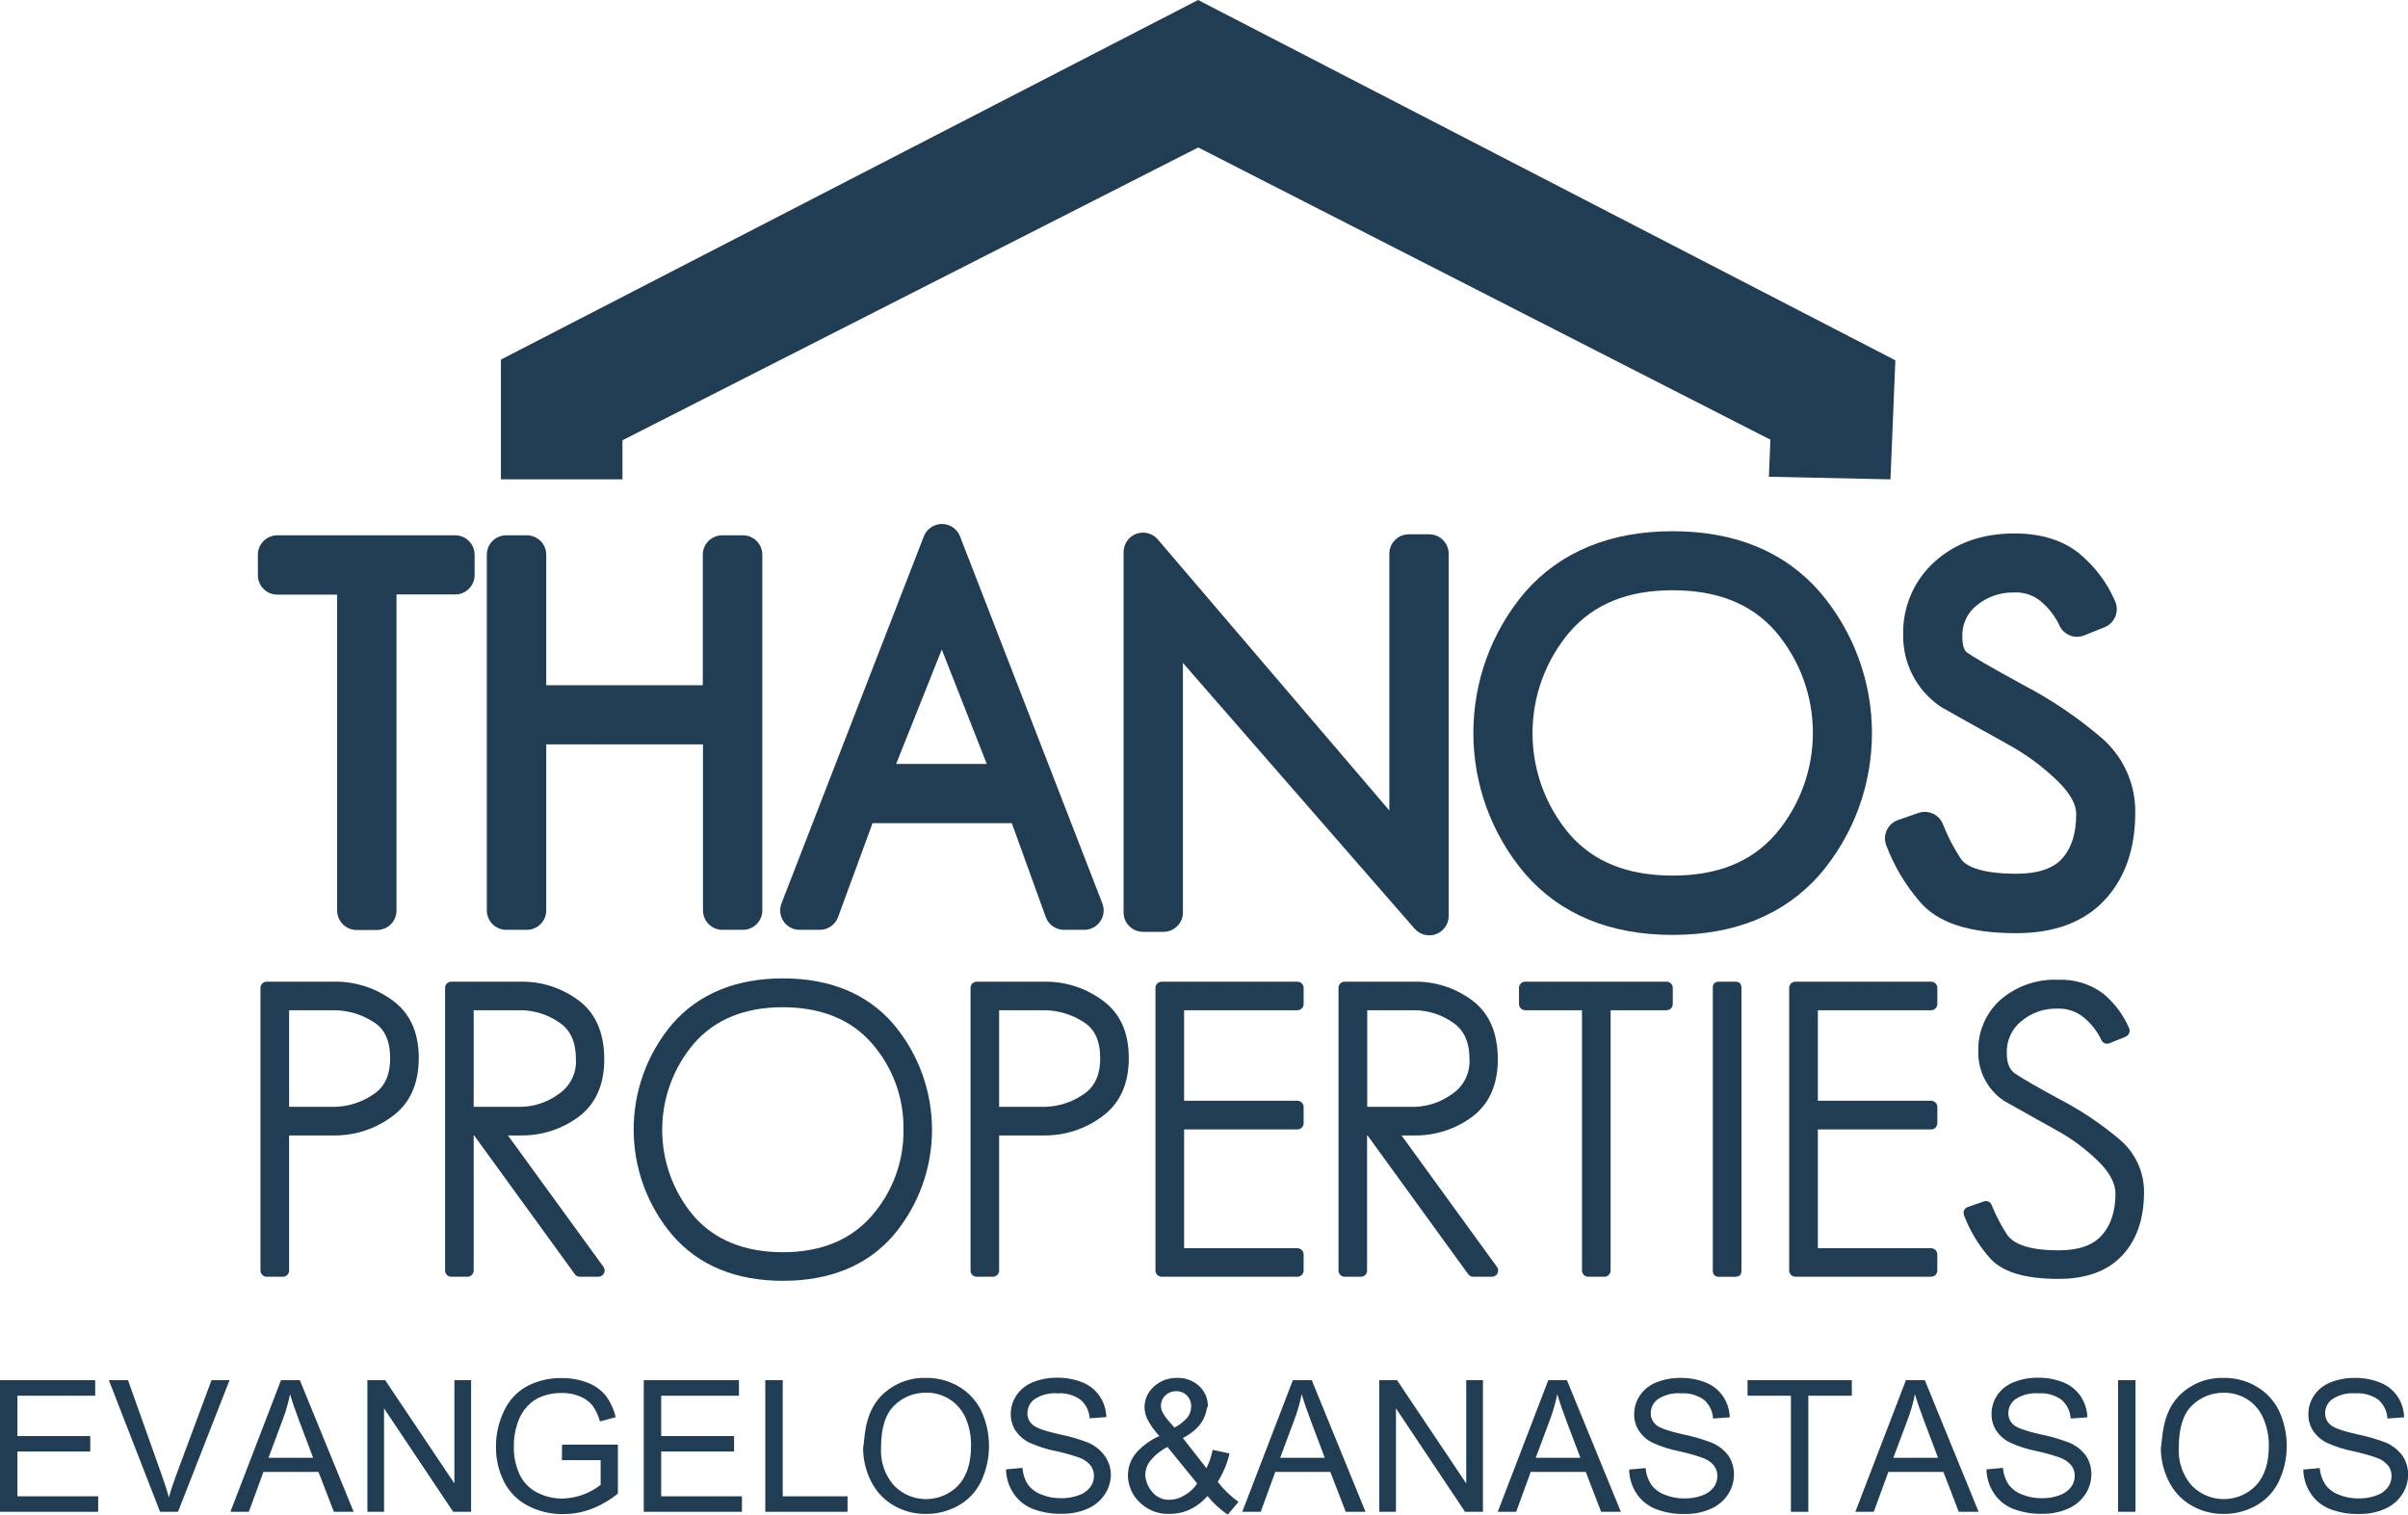 <?xml version="1.0" encoding="UTF-8" standalone="no"?>
<!DOCTYPE svg PUBLIC "-//W3C//DTD SVG 1.1//EN" "http://www.w3.org/Graphics/SVG/1.1/DTD/svg11.dtd">
<svg version="1.1" xmlns="http://www.w3.org/2000/svg" xmlns:xlink="http://www.w3.org/1999/xlink" preserveAspectRatio="xMidYMid meet" viewBox="0 0 640 402.59" width="640" height="402.59"><defs><path d="M133.13 95.58L133.13 127.41L165.44 127.41L165.44 117.02L318.47 39.2L470.54 116.87L470.14 126.72L502.45 127.41L503.29 106.99L503.75 95.77L318.43 0L318.43 0L133.13 95.58Z" id="erIRsCAmc"></path><path d="M23.99 385.81L23.99 381.71L4.63 381.71L4.63 370.98L25.3 370.98L25.3 366.85L0 366.85L0 401.84L26.09 401.84L26.09 397.72L4.63 397.72L4.63 385.81L4.63 385.81L23.99 385.81Z" id="c1jxWubfn1"></path><path d="M46.76 392.27C46.06 394.19 45.4 396.1 44.89 398C44.41 396.24 43.8 394.32 43.06 392.27C42.46 390.58 39.45 382.11 34.02 366.85L28.93 366.85L42.54 401.84L47.31 401.84L61.01 366.85L56.22 366.85C51.18 380.41 48.02 388.89 46.76 392.27Z" id="d5fjrw5nW"></path><path d="M74.69 366.85L61.24 401.84L66.14 401.84L70.01 391.24L84.65 391.24L88.74 401.84L94 401.84L79.69 366.85L74.69 366.85ZM71.36 387.48C73.66 381.32 74.94 377.89 75.19 377.21C76.01 375.05 76.64 372.82 77.09 370.55C77.62 372.43 78.45 374.84 79.56 377.78L83.22 387.48L71.36 387.48Z" id="f2gNQ49L6E"></path><path d="M102.37 366.85L97.65 366.85L97.65 401.84L102.07 401.84L102.07 374.35L120.45 401.84L125.21 401.84L125.21 366.85L120.77 366.85L120.77 394.3L120.77 394.3L102.37 366.85Z" id="c2umEGcNN6"></path><path d="M149.34 388.11L159.64 388.11C159.64 392.05 159.64 394.25 159.64 394.68C156.71 396.97 153.12 398.25 149.41 398.32C147.14 398.32 144.91 397.79 142.89 396.78C140.85 395.78 139.2 394.13 138.19 392.1C137.03 389.66 136.48 386.98 136.57 384.29C136.56 381.87 137.03 379.47 137.94 377.22C138.47 375.96 139.22 374.79 140.15 373.78C141.19 372.65 142.46 371.78 143.88 371.22C145.62 370.55 147.47 370.22 149.33 370.25C150.98 370.23 152.63 370.54 154.16 371.17C155.46 371.68 156.61 372.53 157.49 373.62C158.39 374.89 159.05 376.32 159.47 377.82C159.88 377.71 163.21 376.8 163.63 376.69C163.16 374.61 162.25 372.66 160.98 370.95C159.7 369.41 158.04 368.22 156.16 367.52C153.99 366.68 151.68 366.27 149.35 366.29C146.14 366.22 142.96 366.96 140.1 368.44C137.39 369.91 135.24 372.22 133.96 375.02C132.53 377.99 131.8 381.25 131.82 384.54C131.78 387.78 132.52 390.98 133.97 393.87C135.37 396.61 137.6 398.85 140.34 400.25C143.24 401.74 146.45 402.5 149.71 402.44C152.26 402.44 154.79 401.98 157.18 401.08C159.72 400.1 162.1 398.72 164.22 397C164.22 396.13 164.22 391.79 164.22 383.99L149.38 383.99L149.34 388.11Z" id="a1yjPpsOPd"></path><path d="M195.1 385.81L195.1 381.71L175.73 381.71L175.73 370.98L196.4 370.98L196.4 366.85L171.1 366.85L171.1 401.84L197.19 401.84L197.19 397.72L175.73 397.72L175.73 385.81L175.73 385.81L195.1 385.81Z" id="gBnsiJ6ls"></path><path d="M203.4 366.85L203.4 401.84L225.26 401.84L225.26 397.72L208.03 397.72L208.03 366.85L208.03 366.85L203.4 366.85Z" id="a146lCRxLy"></path><path d="M246.16 366.25C241.61 366.09 237.22 367.88 234.07 371.17C229.39 376.08 229.86 383.41 229.39 384.78C229.38 387.8 230.07 390.78 231.39 393.5C232.68 396.21 234.73 398.48 237.3 400.02C239.96 401.63 243.01 402.45 246.12 402.4C249.09 402.42 252.02 401.67 254.63 400.24C257.26 398.78 259.38 396.56 260.71 393.87C263.54 387.9 263.58 380.98 260.8 374.98C259.5 372.31 257.43 370.08 254.87 368.57C252.24 367.01 249.22 366.21 246.16 366.25ZM237.91 395.16C237.79 395.04 237.67 394.92 237.56 394.81C235.17 392.05 233.95 388.47 234.16 384.83C234.16 379.58 235.34 375.81 237.71 373.55C239.97 371.34 243.01 370.13 246.16 370.17C248.37 370.14 250.54 370.76 252.41 371.94C254.28 373.14 255.75 374.86 256.64 376.9C257.65 379.24 258.14 381.78 258.08 384.34C258.08 388.89 256.95 392.37 254.71 394.81C250.16 399.54 242.64 399.7 237.91 395.16Z" id="a7VHYLeb7y"></path><path d="M289.11 383.41C286.6 382.46 284.02 381.72 281.38 381.2C277.63 380.34 275.31 379.51 274.43 378.68C273.53 377.91 273.02 376.76 273.07 375.58C273.08 374.11 273.79 372.74 274.99 371.89C276.79 370.71 278.95 370.17 281.1 370.35C283.26 370.19 285.42 370.79 287.19 372.05C288.63 373.31 289.5 375.09 289.62 376.99C290.06 376.96 293.61 376.7 294.05 376.66C293.99 374.7 293.39 372.79 292.31 371.15C291.2 369.49 289.61 368.21 287.75 367.46C285.59 366.59 283.28 366.16 280.95 366.2C278.75 366.16 276.56 366.57 274.52 367.4C272.74 368.09 271.21 369.31 270.14 370.89C269.16 372.37 268.64 374.09 268.64 375.86C268.63 377.4 269.06 378.92 269.88 380.22C270.81 381.61 272.1 382.73 273.61 383.46C275.79 384.44 278.07 385.18 280.42 385.65C282.52 386.09 284.59 386.67 286.62 387.36C287.85 387.74 288.95 388.46 289.79 389.43C290.43 390.24 290.78 391.25 290.76 392.29C290.76 393.37 290.41 394.43 289.77 395.3C288.98 396.28 287.93 397.03 286.73 397.43C285.24 397.98 283.65 398.25 282.06 398.22C280.2 398.26 278.34 397.91 276.62 397.19C275.21 396.64 273.99 395.69 273.11 394.47C272.31 393.16 271.85 391.68 271.75 390.15C271.31 390.19 267.81 390.52 267.38 390.56C267.42 392.79 268.08 394.96 269.3 396.83C270.51 398.71 272.27 400.16 274.33 401C276.86 401.99 279.57 402.45 282.28 402.36C284.62 402.4 286.94 401.94 289.09 401C290.96 400.19 292.55 398.85 293.67 397.15C294.69 395.58 295.24 393.76 295.25 391.89C295.22 390.13 294.65 388.42 293.63 386.98C292.49 385.39 290.92 384.16 289.11 383.41Z" id="a2HXFaZozs"></path><path d="M326.78 386.34C326.34 386.24 322.75 385.47 322.31 385.37C321.96 387.06 321.41 388.7 320.65 390.25C320.02 389.45 315.01 383.04 314.39 382.24C321.03 378.71 320.36 374.59 321.03 373.74C321.05 371.73 320.22 369.81 318.74 368.44C317.15 366.96 315.04 366.17 312.86 366.25C310.57 366.18 308.34 367.02 306.66 368.58C305.1 369.96 304.2 371.94 304.19 374.02C304.21 375.16 304.48 376.27 304.97 377.29C305.83 378.89 306.89 380.37 308.13 381.7C305.73 382.74 303.59 384.31 301.88 386.29C300.52 387.94 299.78 390.01 299.78 392.15C299.8 394.59 300.71 396.95 302.35 398.75C304.49 401.19 307.62 402.53 310.86 402.39C312.74 402.4 314.6 402 316.3 401.2C318.07 400.34 319.64 399.13 320.93 397.65C322.47 399.55 324.28 401.22 326.31 402.59C326.59 402.25 328.88 399.53 329.17 399.19C327.07 397.7 325.21 395.91 323.64 393.88C325.1 391.56 326.16 389.01 326.78 386.34ZM312.62 369.78C313.67 369.75 314.7 370.16 315.45 370.91C316.21 371.69 316.62 372.75 316.58 373.85C316.58 374.82 316.29 375.77 315.75 376.57C314.75 377.77 313.53 378.75 312.14 379.45C311.95 379.23 310.41 377.47 310.22 377.25C309.73 376.67 309.31 376.03 308.97 375.34C308.7 374.81 308.56 374.22 308.55 373.62C308.55 372.59 308.97 371.61 309.72 370.91C310.5 370.16 311.54 369.76 312.62 369.78ZM310.87 398.64C309 398.73 307.2 397.87 306.08 396.36C305.05 395.11 304.46 393.56 304.38 391.95C304.42 390.68 304.85 389.45 305.59 388.42C306.88 386.84 308.48 385.53 310.29 384.59C311.08 385.56 317.39 393.33 318.18 394.3C317.35 395.59 316.21 396.66 314.88 397.41C313.67 398.2 312.29 398.61 310.87 398.64Z" id="m10Spixuy2"></path><path d="M343.62 366.85L330.17 401.84L335.07 401.84L338.94 391.24L353.58 391.24L357.67 401.84L362.93 401.84L348.64 366.85L343.62 366.85ZM340.24 387.48C342.54 381.32 343.81 377.89 344.07 377.21C344.88 375.04 345.52 372.82 345.97 370.55C346.5 372.43 347.32 374.84 348.44 377.78L352.1 387.48L340.24 387.48Z" id="b2Zahb2LH7"></path><path d="M371.3 366.85L366.58 366.85L366.58 401.84L371.02 401.84L371.02 374.35L389.38 401.84L394.14 401.84L394.14 366.85L389.7 366.85L389.7 394.3L389.7 394.3L371.3 366.85Z" id="clKmQVre6"></path><path d="M411.51 366.85L398.07 401.84L402.97 401.84L406.84 391.24L421.47 391.24L425.55 401.84L430.8 401.84L416.46 366.85L411.51 366.85ZM408.17 387.48C410.47 381.32 411.74 377.89 412 377.21C412.81 375.05 413.45 372.82 413.9 370.55C414.43 372.43 415.26 374.84 416.36 377.78C416.61 378.43 417.83 381.66 420.04 387.48L408.17 387.48Z" id="a4CcSpPbi"></path><path d="M447.05 381.2C443.31 380.34 440.98 379.51 440.1 378.68C439.2 377.9 438.7 376.76 438.74 375.58C438.75 374.11 439.46 372.74 440.66 371.89C442.47 370.71 444.62 370.17 446.77 370.35C448.94 370.19 451.09 370.79 452.87 372.05C454.32 373.32 455.2 375.12 455.3 377.05C455.75 377.01 459.29 376.75 459.74 376.72C459.68 374.76 459.08 372.85 458 371.21C456.88 369.55 455.29 368.26 453.44 367.52C451.28 366.64 448.96 366.21 446.63 366.25C444.43 366.22 442.25 366.63 440.21 367.45C438.43 368.14 436.9 369.36 435.83 370.95C434.85 372.42 434.33 374.15 434.33 375.92C434.31 377.46 434.74 378.97 435.57 380.27C436.49 381.67 437.78 382.79 439.3 383.51C441.47 384.5 443.76 385.23 446.1 385.7C448.2 386.15 450.28 386.72 452.31 387.42C453.54 387.8 454.64 388.52 455.49 389.48C456.13 390.3 456.47 391.31 456.44 392.34C456.45 393.43 456.1 394.48 455.45 395.35C454.66 396.34 453.61 397.08 452.42 397.49C450.92 398.04 449.34 398.31 447.75 398.28C445.88 398.32 444.03 397.96 442.3 397.24C440.9 396.69 439.68 395.75 438.79 394.52C437.98 393.22 437.49 391.74 437.36 390.21C436.93 390.25 433.43 390.57 433 390.61C433.03 392.84 433.69 395.02 434.9 396.89C436.12 398.76 437.88 400.21 439.95 401.05C442.48 402.04 445.17 402.5 447.88 402.41C450.22 402.46 452.55 401.99 454.69 401.05C456.56 400.24 458.16 398.91 459.28 397.2C460.3 395.64 460.85 393.81 460.85 391.95C460.89 390.17 460.38 388.43 459.4 386.95C458.23 385.36 456.63 384.13 454.78 383.41C452.27 382.46 449.69 381.72 447.05 381.2Z" id="a3X1G7a3j6"></path><path d="M475.99 370.98L475.99 401.84L480.62 401.84L480.62 370.98L492.18 370.98L492.18 366.85L464.46 366.85L464.46 370.98L464.46 370.98L475.99 370.98Z" id="c3RDpgvINX"></path><path d="M506.56 366.85L493.12 401.84L498.01 401.84L501.89 391.24L516.52 391.24L520.6 401.84L525.88 401.84L511.58 366.85L506.56 366.85ZM503.22 387.48C505.52 381.32 506.8 377.89 507.06 377.21C507.87 375.05 508.51 372.82 508.95 370.55C509.49 372.43 510.31 374.84 511.43 377.78L515.09 387.48L503.22 387.48Z" id="apIsT6N6c"></path><path d="M542.09 381.2C538.35 380.34 536.02 379.51 535.14 378.68C534.24 377.9 533.74 376.76 533.78 375.58C533.79 374.11 534.5 372.74 535.69 371.89C537.51 370.71 539.66 370.17 541.82 370.35C543.98 370.19 546.13 370.79 547.9 372.05C549.36 373.32 550.24 375.12 550.35 377.05C550.8 377.01 554.35 376.75 554.79 376.72C554.72 374.76 554.11 372.85 553.05 371.21C551.93 369.53 550.34 368.23 548.47 367.46C546.29 366.58 543.95 366.15 541.6 366.2C539.41 366.17 537.23 366.57 535.19 367.4C533.4 368.08 531.87 369.3 530.8 370.89C529.82 372.37 529.3 374.1 529.31 375.86C529.29 377.4 529.71 378.91 530.54 380.22C531.46 381.61 532.75 382.73 534.27 383.46C536.44 384.44 538.73 385.17 541.07 385.65C543.18 386.09 545.25 386.67 547.29 387.36C548.51 387.75 549.61 388.47 550.46 389.43C551.1 390.24 551.44 391.25 551.43 392.29C551.43 393.37 551.07 394.43 550.42 395.3C549.64 396.29 548.58 397.03 547.39 397.43C545.9 397.98 544.32 398.25 542.73 398.22C540.86 398.26 539.01 397.91 537.29 397.19C535.87 396.64 534.65 395.69 533.76 394.47C532.95 393.16 532.46 391.68 532.33 390.15C531.9 390.19 528.4 390.52 527.96 390.56C528 392.79 528.67 394.96 529.88 396.83C531.1 398.71 532.85 400.16 534.92 401C537.45 401.98 540.15 402.45 542.87 402.36C545.21 402.4 547.53 401.94 549.67 401C551.54 400.19 553.14 398.85 554.26 397.15C555.29 395.59 555.84 393.76 555.84 391.89C555.87 390.12 555.37 388.38 554.38 386.9C553.22 385.33 551.65 384.12 549.84 383.41C547.32 382.46 544.73 381.72 542.09 381.2Z" id="e1wSZsOcYX"></path><path d="M567.57 366.85C567.57 366.85 567.57 366.85 567.57 366.85C567.57 387.85 567.57 399.51 567.57 401.84C567.57 401.84 567.57 401.84 567.57 401.84C564.79 401.84 563.25 401.84 562.94 401.84C562.94 401.84 562.94 401.84 562.94 401.84C562.94 380.85 562.94 369.18 562.94 366.85C562.94 366.85 562.94 366.85 562.94 366.85C565.72 366.85 567.26 366.85 567.57 366.85Z" id="a4oNSQ3LPS"></path><path d="M591.07 366.25C586.53 366.09 582.13 367.88 578.99 371.17C574.31 376.08 574.77 383.41 574.31 384.78C574.3 387.8 574.98 390.78 576.31 393.5C577.59 396.21 579.64 398.48 582.21 400.02C584.87 401.63 587.94 402.45 591.05 402.4C594.02 402.42 596.94 401.67 599.54 400.24C602.17 398.78 604.29 396.56 605.62 393.87C608.46 387.9 608.49 380.98 605.72 374.98C604.41 372.31 602.35 370.08 599.78 368.57C597.15 367.01 594.13 366.2 591.07 366.25ZM582.82 395.16C582.7 395.04 582.59 394.92 582.47 394.81C580.09 392.05 578.87 388.47 579.08 384.83C579.08 379.58 580.25 375.81 582.62 373.55C584.88 371.35 587.92 370.14 591.07 370.19C593.28 370.16 595.45 370.77 597.32 371.96C599.21 373.17 600.68 374.92 601.55 376.99C602.57 379.34 603.06 381.88 603.01 384.44C603.01 388.89 601.87 392.37 599.62 394.81C595.08 399.54 587.56 399.7 582.82 395.16Z" id="a1YcMzL2d"></path><path d="M634.04 383.41C631.53 382.47 628.94 381.72 626.31 381.2C622.54 380.34 620.22 379.51 619.34 378.68C618.44 377.91 617.94 376.76 617.98 375.58C617.99 374.11 618.7 372.74 619.9 371.89C621.71 370.7 623.87 370.16 626.02 370.35C628.19 370.19 630.35 370.79 632.12 372.05C633.57 373.32 634.44 375.12 634.54 377.05C634.99 377.01 638.54 376.75 638.98 376.72C638.91 374.76 638.32 372.85 637.25 371.21C636.13 369.55 634.54 368.26 632.68 367.52C630.5 366.63 628.16 366.2 625.8 366.25C623.61 366.22 621.43 366.63 619.39 367.45C617.61 368.14 616.08 369.36 615.01 370.95C614.03 372.42 613.51 374.15 613.52 375.92C613.5 377.46 613.93 378.97 614.75 380.27C615.68 381.66 616.97 382.78 618.48 383.51C620.66 384.5 622.94 385.23 625.29 385.7C627.39 386.15 629.47 386.72 631.51 387.42C632.73 387.8 633.83 388.52 634.66 389.48C635.31 390.3 635.65 391.31 635.63 392.34C635.63 393.43 635.28 394.48 634.64 395.35C633.86 396.34 632.8 397.09 631.6 397.49C630.11 398.04 628.53 398.31 626.93 398.28C625.07 398.32 623.21 397.97 621.49 397.24C620.08 396.69 618.85 395.75 617.97 394.52C617.15 393.22 616.66 391.74 616.54 390.21C616.1 390.25 612.6 390.57 612.17 390.61C612.21 392.84 612.87 395.02 614.09 396.89C615.3 398.76 617.06 400.21 619.12 401.05C621.65 402.04 624.36 402.5 627.07 402.41C629.41 402.46 631.73 401.99 633.88 401.05C635.75 400.24 637.34 398.91 638.46 397.2C639.48 395.64 640.03 393.81 640.04 391.95C640.05 390.18 639.53 388.45 638.56 386.98C637.41 385.4 635.85 384.16 634.04 383.41Z" id="gYmvXvYj"></path><path d="M89.18 260.93C87.36 260.93 72.72 260.93 70.89 260.93C69.98 260.93 69.24 261.66 69.23 262.57C69.23 270.09 69.23 330.2 69.23 337.71C69.24 338.62 69.98 339.36 70.89 339.36C71.32 339.36 74.75 339.36 75.18 339.36C76.09 339.36 76.83 338.62 76.84 337.71C76.84 335.32 76.84 323.35 76.84 301.8C84.29 301.8 88.43 301.8 89.25 301.8C94.58 301.75 99.75 300.03 104.05 296.88C108.85 293.48 111.3 288.23 111.3 281.25C111.3 274.26 108.88 269.13 104.16 265.79C99.81 262.62 94.56 260.92 89.18 260.93ZM98.96 291.06C96.07 292.98 92.71 294.06 89.25 294.19C88.43 294.19 84.29 294.19 76.84 294.19L76.84 268.52C84.19 268.52 88.27 268.52 89.09 268.52C92.61 268.6 96.05 269.63 99.04 271.5C102.2 273.35 103.69 276.54 103.69 281.25C103.69 285.9 102.16 289.11 98.96 291.06Z" id="a2l9LttuLj"></path><path d="M160.6 281.57C160.6 274.45 158.25 269.15 153.63 265.8C149.29 262.6 144.04 260.89 138.66 260.93C136.79 260.93 121.83 260.93 119.96 260.93C119.05 260.92 118.3 261.65 118.3 262.56C118.3 262.56 118.3 262.57 118.3 262.57C118.3 270.09 118.3 330.2 118.3 337.71C118.3 338.62 119.03 339.36 119.94 339.36C119.95 339.36 119.95 339.36 119.96 339.36C120.39 339.36 123.81 339.36 124.24 339.36C125.15 339.36 125.89 338.62 125.89 337.71C125.89 337.71 125.89 337.71 125.89 337.71C125.89 335.32 125.89 323.36 125.89 301.82L126.03 301.82C142.08 323.94 151 336.22 152.78 338.68C153.1 339.12 153.61 339.37 154.14 339.36C154.63 339.36 158.55 339.36 159.04 339.36C159.67 339.36 160.24 339.02 160.53 338.46C160.8 337.9 160.75 337.24 160.39 336.73C158.7 334.4 150.23 322.76 135 301.8C137.05 301.8 138.18 301.8 138.41 301.8C143.94 301.88 149.35 300.14 153.79 296.84C158.32 293.45 160.6 288.32 160.6 281.57ZM125.89 268.52C133.53 268.52 137.78 268.52 138.63 268.52C142.16 268.59 145.6 269.69 148.51 271.69C151.59 273.67 153.07 276.9 153.07 281.57C153.28 285.26 151.51 288.79 148.43 290.83C145.61 292.9 142.23 294.07 138.74 294.19C137.88 294.19 133.6 294.19 125.89 294.19L125.89 268.52Z" id="geku1MgTe"></path><path d="M178.82 272.01C164.95 288.26 164.95 312.18 178.82 328.43C185.77 336.39 195.61 340.44 208.08 340.44C220.55 340.44 230.39 336.42 237.34 328.49C251.17 312.22 251.17 288.33 237.34 272.06C230.39 264.1 220.55 260.06 208.08 260.06C195.61 260.06 185.77 264.14 178.82 272.01ZM231.65 323.21C226.09 329.6 218.15 332.84 208.08 332.84C198.01 332.84 189.98 329.62 184.45 323.31C173.18 310.06 173.18 290.59 184.45 277.34C190.02 270.96 197.95 267.72 208.03 267.72C218.1 267.72 226.13 270.93 231.65 277.24C237.22 283.56 240.25 291.73 240.13 300.15C240.27 308.62 237.25 316.84 231.65 323.21Z" id="b3oNVlsXVz"></path><path d="M277.97 260.93C276.13 260.93 261.44 260.93 259.61 260.93C258.69 260.93 257.95 261.66 257.95 262.57C257.95 270.09 257.95 330.2 257.95 337.71C257.95 338.62 258.69 339.36 259.61 339.36C260.04 339.36 263.46 339.36 263.89 339.36C264.81 339.36 265.55 338.62 265.55 337.71C265.55 335.32 265.55 323.35 265.55 301.8C273 301.8 277.14 301.8 277.97 301.8C283.29 301.75 288.46 300.03 292.76 296.88C297.56 293.48 300.01 288.23 300.01 281.25C300.01 274.26 297.61 269.13 292.87 265.79C288.54 262.63 283.32 260.93 277.97 260.93ZM287.67 291.06C284.79 292.98 281.43 294.06 277.97 294.19C277.14 294.19 273 294.19 265.55 294.19L265.55 268.52C272.9 268.52 276.99 268.52 277.8 268.52C281.32 268.6 284.76 269.63 287.74 271.5C290.9 273.35 292.41 276.54 292.41 281.25C292.41 285.9 290.85 289.11 287.67 291.06Z" id="a116fkjzi1"></path><path d="M308.77 260.93C307.85 260.93 307.11 261.66 307.1 262.57C307.1 270.09 307.1 330.2 307.1 337.71C307.11 338.62 307.85 339.36 308.77 339.36C312.37 339.36 341.22 339.36 344.83 339.36C345.74 339.36 346.48 338.62 346.48 337.71C346.48 337.71 346.48 337.71 346.48 337.71C346.48 337.29 346.48 333.87 346.48 333.44C346.49 332.53 345.75 331.79 344.84 331.78C344.84 331.78 344.84 331.78 344.83 331.78C342.82 331.78 332.78 331.78 314.71 331.78L314.71 300.2C332.78 300.2 342.82 300.2 344.83 300.2C345.74 300.2 346.48 299.46 346.48 298.54C346.48 298.11 346.48 294.67 346.48 294.24C346.49 293.33 345.75 292.59 344.84 292.58C344.84 292.58 344.84 292.58 344.83 292.58C342.82 292.58 332.78 292.58 314.71 292.58L314.71 268.52C332.78 268.52 342.82 268.52 344.83 268.52C345.74 268.51 346.48 267.77 346.48 266.86C346.48 266.43 346.48 263 346.48 262.57C346.48 261.66 345.74 260.93 344.83 260.93C344.83 260.93 344.83 260.93 344.83 260.93C337.62 260.93 312.37 260.93 308.77 260.93Z" id="a2z879IhuE"></path><path d="M398.09 281.57C398.09 274.45 395.75 269.15 391.13 265.8C386.8 262.6 381.55 260.89 376.16 260.93C374.28 260.93 359.27 260.93 357.39 260.93C356.48 260.93 355.75 261.66 355.75 262.57C355.75 270.09 355.75 330.2 355.75 337.71C355.75 338.62 356.48 339.36 357.39 339.36C357.82 339.36 361.25 339.36 361.68 339.36C362.59 339.37 363.33 338.64 363.34 337.73C363.34 337.72 363.34 337.72 363.34 337.71C363.34 335.32 363.34 323.36 363.34 301.82L363.48 301.82C379.52 323.94 388.44 336.22 390.22 338.68C390.53 339.12 391.04 339.37 391.58 339.36C392.07 339.36 396 339.36 396.49 339.36C397.4 339.38 398.16 338.66 398.18 337.75C398.19 337.39 398.07 337.03 397.85 336.73C396.16 334.4 387.71 322.76 372.5 301.8C374.54 301.8 375.68 301.8 375.9 301.8C381.43 301.88 386.84 300.14 391.28 296.84C395.81 293.45 398.09 288.32 398.09 281.57ZM376.13 294.19C375.28 294.19 371.03 294.19 363.38 294.19L363.38 268.52C371.02 268.52 375.26 268.52 376.11 268.52C379.64 268.59 383.08 269.69 386 271.69C389.06 273.67 390.56 276.9 390.56 281.57C390.76 285.27 388.98 288.8 385.88 290.83C383.02 292.9 379.63 294.07 376.13 294.19Z" id="f9YDcnzZT2"></path><path d="M405.37 260.93C404.46 260.93 403.72 261.66 403.72 262.57C403.72 263 403.72 266.43 403.72 266.86C403.72 267.77 404.46 268.51 405.37 268.52C406.37 268.52 411.4 268.52 420.46 268.52C420.46 310.04 420.46 333.1 420.46 337.71C420.47 338.62 421.21 339.36 422.12 339.36C422.55 339.36 425.98 339.36 426.41 339.36C427.32 339.36 428.06 338.62 428.07 337.71C428.07 333.1 428.07 310.04 428.07 268.52C436.99 268.52 441.95 268.52 442.94 268.52C443.86 268.51 444.59 267.77 444.59 266.86C444.59 266.43 444.59 263 444.59 262.57C444.59 261.66 443.85 260.93 442.94 260.93C442.94 260.93 442.94 260.93 442.94 260.93C435.43 260.93 409.13 260.93 405.37 260.93Z" id="i3zqaqadBP"></path><path d="M461.19 260.93C462.29 260.93 462.84 261.48 462.84 262.57C462.84 307.67 462.84 332.72 462.84 337.73C462.84 338.82 462.29 339.37 461.19 339.37C458.61 339.37 457.17 339.37 456.88 339.37C455.78 339.37 455.23 338.82 455.23 337.73C455.23 292.63 455.23 267.58 455.23 262.57C455.23 261.48 455.78 260.93 456.88 260.93C459.47 260.93 460.91 260.93 461.19 260.93Z" id="c2g2rSvJ40"></path><path d="M477.19 260.93C476.27 260.93 475.53 261.66 475.53 262.57C475.53 270.09 475.53 330.2 475.53 337.71C475.53 338.62 476.27 339.36 477.19 339.36C480.79 339.36 509.65 339.36 513.25 339.36C514.16 339.36 514.9 338.62 514.9 337.71C514.9 337.29 514.9 333.87 514.9 333.44C514.91 332.53 514.18 331.79 513.27 331.78C513.26 331.78 513.26 331.78 513.25 331.78C511.25 331.78 501.21 331.78 483.15 331.78L483.15 300.2C501.22 300.2 511.26 300.2 513.27 300.2C514.18 300.2 514.91 299.46 514.91 298.54C514.91 298.11 514.91 294.67 514.91 294.24C514.92 293.33 514.19 292.59 513.28 292.58C513.27 292.58 513.27 292.58 513.27 292.58C511.26 292.58 501.22 292.58 483.15 292.58L483.15 268.52C501.22 268.52 511.26 268.52 513.27 268.52C514.18 268.51 514.91 267.77 514.91 266.86C514.91 266.43 514.91 263 514.91 262.57C514.91 261.66 514.18 260.93 513.27 260.93C513.26 260.93 513.26 260.93 513.25 260.93C506.04 260.93 480.79 260.93 477.19 260.93Z" id="b2k5gEANjd"></path><path d="M547.63 292.3C541.44 288.95 537.36 286.59 535.52 285.32C534.08 284.31 533.37 282.59 533.37 279.97C533.23 276.66 534.67 273.49 537.25 271.41C539.92 269.18 543.3 268 546.77 268.09C549.44 267.98 552.05 268.89 554.07 270.64C555.94 272.24 557.46 274.22 558.5 276.44C558.87 277.26 559.81 277.64 560.64 277.31C561.07 277.14 564.51 275.73 564.94 275.56C565.36 275.39 565.69 275.06 565.87 274.65C566.06 274.21 566.06 273.72 565.87 273.28C564.31 269.66 561.9 266.46 558.84 263.98C555.37 261.47 551.15 260.22 546.87 260.42C541.35 260.21 535.96 262.09 531.76 265.68C527.82 269.16 525.63 274.21 525.79 279.46C525.68 284.66 528.19 289.56 532.47 292.5C532.49 292.51 532.62 292.6 532.63 292.61C539.29 296.37 544.88 299.47 546.24 300.23C550.47 302.52 554.35 305.39 557.78 308.75C560.75 311.72 562.25 314.58 562.25 317.24C562.25 321.95 561.01 325.7 558.59 328.38C556.16 331.06 552.37 332.34 547.14 332.34C539.71 332.34 535.04 330.84 533.26 327.89C531.73 325.51 530.43 323 529.38 320.37C529.11 319.52 528.2 319.05 527.35 319.31C527.32 319.32 527.3 319.33 527.27 319.34C526.84 319.49 523.41 320.69 522.98 320.84C522.12 321.13 521.67 322.07 521.97 322.93C521.97 322.94 521.97 322.95 521.98 322.96C523.51 327.03 525.75 330.8 528.6 334.08C531.88 338.03 537.95 339.93 547.15 339.93C554.53 339.93 560.23 337.82 564.08 333.67C567.94 329.52 569.84 323.87 569.84 316.81C569.85 311.43 567.47 306.32 563.34 302.87C558.51 298.78 553.24 295.23 547.63 292.3Z" id="br4UzqTPu"></path><path d="M73.7 142.28C70.85 142.28 68.54 144.6 68.54 147.45C68.54 147.99 68.54 152.35 68.54 152.89C68.54 155.74 70.85 158.05 73.7 158.05C73.7 158.05 73.7 158.05 73.7 158.05C74.76 158.05 80.06 158.05 89.61 158.05C89.61 208.43 89.61 236.42 89.61 242.02C89.61 244.87 91.91 247.19 94.76 247.19C95.31 247.19 99.66 247.19 100.21 247.19C103.07 247.19 105.38 244.88 105.38 242.02C105.38 242.02 105.38 242.02 105.38 242.02C105.38 236.42 105.38 208.42 105.38 158.01C114.73 158.01 119.92 158.01 120.96 158.01C123.81 158.02 126.13 155.71 126.14 152.87C126.14 152.86 126.14 152.86 126.14 152.85C126.14 152.31 126.14 147.95 126.14 147.41C126.11 144.57 123.8 142.28 120.96 142.28C120.96 142.28 78.42 142.28 73.7 142.28Z" id="b1lE06aCTK"></path><path d="M191.97 142.28C189.11 142.28 186.79 144.59 186.79 147.45C186.79 147.45 186.79 147.45 186.79 147.45C186.79 149.76 186.79 161.32 186.79 182.13L145.18 182.13C145.18 161.32 145.18 149.76 145.18 147.45C145.18 144.59 142.86 142.28 140 142.28C139.46 142.28 135.1 142.28 134.56 142.28C131.7 142.28 129.39 144.59 129.39 147.45C129.39 156.9 129.39 232.53 129.39 241.98C129.39 244.84 131.7 247.15 134.56 247.15C134.56 247.15 134.56 247.15 134.56 247.15C135.1 247.15 139.46 247.15 140 247.15C142.86 247.15 145.18 244.84 145.18 241.98C145.18 241.98 145.18 241.98 145.18 241.98C145.18 239.04 145.18 224.33 145.18 197.86L186.84 197.86C186.84 224.33 186.84 239.04 186.84 241.98C186.84 244.84 189.15 247.15 192.01 247.15C192.01 247.15 192.01 247.15 192.01 247.15C192.55 247.15 196.91 247.15 197.45 247.15C200.3 247.15 202.61 244.83 202.61 241.98C202.61 232.53 202.61 156.9 202.61 147.45C202.61 144.59 200.29 142.28 197.44 142.28C197.43 142.28 197.42 142.28 197.41 142.28C197.41 142.28 192.51 142.28 191.97 142.28Z" id="anciXO3kI"></path><path d="M255.16 142.58C254.13 139.92 251.14 138.6 248.49 139.63C247.13 140.15 246.06 141.22 245.53 142.58C241.75 152.33 211.49 230.36 207.71 240.12C206.68 242.78 208.01 245.78 210.67 246.81C211.26 247.03 211.89 247.15 212.53 247.15C213.07 247.15 217.36 247.15 217.89 247.15C220.06 247.15 221.99 245.8 222.74 243.76C223.35 242.1 226.41 233.78 231.91 218.79L268.92 218.79C274.33 233.77 277.34 242.09 277.94 243.75C278.68 245.79 280.62 247.15 282.8 247.15C283.33 247.15 287.62 247.15 288.16 247.15C291.02 247.15 293.33 244.83 293.33 241.98C293.32 241.34 293.21 240.71 292.98 240.12C285.41 220.61 262.72 162.08 255.16 142.58ZM238.17 203.06L250.31 172.65L262.27 203.06L238.17 203.06Z" id="f1S3G9VYFt"></path><path d="M374.42 142.02C371.57 142.02 369.26 144.33 369.26 147.18C369.26 147.18 369.26 147.18 369.26 147.18C369.26 151.73 369.26 174.48 369.26 215.43C332.33 172.2 311.82 148.18 307.72 143.38C305.85 141.21 302.59 140.97 300.42 142.83C299.29 143.81 298.63 145.24 298.63 146.74C298.63 156.32 298.63 232.95 298.63 242.53C298.63 245.38 300.94 247.68 303.78 247.68C304.33 247.68 308.68 247.68 309.23 247.68C312.08 247.69 314.39 245.39 314.4 242.54C314.4 242.54 314.4 242.53 314.4 242.53C314.4 238.1 314.4 216 314.4 176.21C351.34 218.59 371.87 242.13 375.97 246.84C377.85 248.99 381.12 249.21 383.27 247.33C384.39 246.35 385.03 244.93 385.03 243.44C385.03 233.81 385.03 156.8 385.03 147.18C385.03 144.33 382.71 142.02 379.86 142.02C379.86 142.02 374.96 142.02 374.42 142.02Z" id="fxLWeonhL"></path><path d="M405.42 157.27C386.98 178.9 386.98 210.72 405.42 232.35C414.79 243.07 427.96 248.5 444.56 248.5C461.17 248.5 474.34 243.06 483.69 232.43C502.14 210.8 502.14 178.98 483.69 157.36C474.34 146.63 461.17 141.2 444.55 141.2C427.95 141.2 414.79 146.65 405.42 157.27ZM444.55 232.73C432.64 232.73 423.59 229.13 417.15 221.74C404.01 206.21 404.04 183.44 417.22 167.94C423.7 160.51 432.64 156.89 444.55 156.89C456.46 156.89 465.52 160.49 471.95 167.89C485.12 183.4 485.12 206.17 471.95 221.68C465.45 229.15 456.46 232.73 444.55 232.73Z" id="bPIfQTYt"></path><path d="M537.89 182.14C528.36 176.95 524.48 174.6 522.92 173.52C522.57 173.29 521.55 172.57 521.55 169.33C521.39 166.09 522.79 162.98 525.32 160.95C528.14 158.61 531.71 157.38 535.37 157.48C537.97 157.35 540.52 158.22 542.5 159.91C544.53 161.63 546.17 163.76 547.32 166.16C548.43 168.72 551.38 169.93 553.97 168.88C554.52 168.66 558.87 166.91 559.42 166.69C562.06 165.59 563.3 162.55 562.19 159.91C562.18 159.86 562.16 159.82 562.14 159.78C559.98 154.76 556.63 150.35 552.38 146.92C548.04 143.52 542.34 141.79 535.41 141.79C526.93 141.79 519.85 144.26 514.35 149.16C508.75 154.11 505.63 161.29 505.83 168.76C505.72 176.27 509.35 183.35 515.51 187.65C515.67 187.77 515.84 187.88 516.01 187.98C521.84 191.27 527.62 194.5 533.2 197.59C538.29 200.33 542.98 203.78 547.11 207.82C550.23 210.95 551.82 213.81 551.82 216.33C551.82 221.53 550.57 225.43 548.03 228.26C545.63 230.89 541.56 232.24 535.91 232.24C527.95 232.24 522.68 230.77 521.08 228.15C519.26 225.37 517.73 222.42 516.49 219.34C515.59 216.63 512.66 215.16 509.95 216.06C509.93 216.07 509.91 216.08 509.89 216.08C509.35 216.27 504.99 217.79 504.45 217.97C501.76 218.92 500.34 221.86 501.28 224.55C501.29 224.57 501.3 224.58 501.3 224.6C503.35 230.08 506.35 235.14 510.16 239.57C514.93 245.28 523.34 248.04 535.87 248.04C546.07 248.04 554 245.06 559.44 239.16C564.89 233.27 567.51 225.55 567.51 215.86C567.58 208.13 564.16 200.78 558.21 195.84C551.96 190.53 545.15 185.94 537.89 182.14Z" id="azpqsZxKV"></path></defs><g><g><g><use xlink:href="#erIRsCAmc" opacity="1" fill="#203d53" fill-opacity="1"></use><g><use xlink:href="#erIRsCAmc" opacity="1" fill-opacity="0" stroke="#000000" stroke-width="1" stroke-opacity="0"></use></g></g><g><use xlink:href="#c1jxWubfn1" opacity="1" fill="#203d53" fill-opacity="1"></use><g><use xlink:href="#c1jxWubfn1" opacity="1" fill-opacity="0" stroke="#000000" stroke-width="1" stroke-opacity="0"></use></g></g><g><use xlink:href="#d5fjrw5nW" opacity="1" fill="#203d53" fill-opacity="1"></use><g><use xlink:href="#d5fjrw5nW" opacity="1" fill-opacity="0" stroke="#000000" stroke-width="1" stroke-opacity="0"></use></g></g><g><use xlink:href="#f2gNQ49L6E" opacity="1" fill="#203d53" fill-opacity="1"></use><g><use xlink:href="#f2gNQ49L6E" opacity="1" fill-opacity="0" stroke="#000000" stroke-width="1" stroke-opacity="0"></use></g></g><g><use xlink:href="#c2umEGcNN6" opacity="1" fill="#203d53" fill-opacity="1"></use><g><use xlink:href="#c2umEGcNN6" opacity="1" fill-opacity="0" stroke="#000000" stroke-width="1" stroke-opacity="0"></use></g></g><g><use xlink:href="#a1yjPpsOPd" opacity="1" fill="#203d53" fill-opacity="1"></use><g><use xlink:href="#a1yjPpsOPd" opacity="1" fill-opacity="0" stroke="#000000" stroke-width="1" stroke-opacity="0"></use></g></g><g><use xlink:href="#gBnsiJ6ls" opacity="1" fill="#203d53" fill-opacity="1"></use><g><use xlink:href="#gBnsiJ6ls" opacity="1" fill-opacity="0" stroke="#000000" stroke-width="1" stroke-opacity="0"></use></g></g><g><use xlink:href="#a146lCRxLy" opacity="1" fill="#203d53" fill-opacity="1"></use><g><use xlink:href="#a146lCRxLy" opacity="1" fill-opacity="0" stroke="#000000" stroke-width="1" stroke-opacity="0"></use></g></g><g><use xlink:href="#a7VHYLeb7y" opacity="1" fill="#203d53" fill-opacity="1"></use><g><use xlink:href="#a7VHYLeb7y" opacity="1" fill-opacity="0" stroke="#000000" stroke-width="1" stroke-opacity="0"></use></g></g><g><use xlink:href="#a2HXFaZozs" opacity="1" fill="#203d53" fill-opacity="1"></use><g><use xlink:href="#a2HXFaZozs" opacity="1" fill-opacity="0" stroke="#000000" stroke-width="1" stroke-opacity="0"></use></g></g><g><use xlink:href="#m10Spixuy2" opacity="1" fill="#203d53" fill-opacity="1"></use><g><use xlink:href="#m10Spixuy2" opacity="1" fill-opacity="0" stroke="#000000" stroke-width="1" stroke-opacity="0"></use></g></g><g><use xlink:href="#b2Zahb2LH7" opacity="1" fill="#203d53" fill-opacity="1"></use><g><use xlink:href="#b2Zahb2LH7" opacity="1" fill-opacity="0" stroke="#000000" stroke-width="1" stroke-opacity="0"></use></g></g><g><use xlink:href="#clKmQVre6" opacity="1" fill="#203d53" fill-opacity="1"></use><g><use xlink:href="#clKmQVre6" opacity="1" fill-opacity="0" stroke="#000000" stroke-width="1" stroke-opacity="0"></use></g></g><g><use xlink:href="#a4CcSpPbi" opacity="1" fill="#203d53" fill-opacity="1"></use><g><use xlink:href="#a4CcSpPbi" opacity="1" fill-opacity="0" stroke="#000000" stroke-width="1" stroke-opacity="0"></use></g></g><g><use xlink:href="#a3X1G7a3j6" opacity="1" fill="#203d53" fill-opacity="1"></use><g><use xlink:href="#a3X1G7a3j6" opacity="1" fill-opacity="0" stroke="#000000" stroke-width="1" stroke-opacity="0"></use></g></g><g><use xlink:href="#c3RDpgvINX" opacity="1" fill="#203d53" fill-opacity="1"></use><g><use xlink:href="#c3RDpgvINX" opacity="1" fill-opacity="0" stroke="#000000" stroke-width="1" stroke-opacity="0"></use></g></g><g><use xlink:href="#apIsT6N6c" opacity="1" fill="#203d53" fill-opacity="1"></use><g><use xlink:href="#apIsT6N6c" opacity="1" fill-opacity="0" stroke="#000000" stroke-width="1" stroke-opacity="0"></use></g></g><g><use xlink:href="#e1wSZsOcYX" opacity="1" fill="#203d53" fill-opacity="1"></use><g><use xlink:href="#e1wSZsOcYX" opacity="1" fill-opacity="0" stroke="#000000" stroke-width="1" stroke-opacity="0"></use></g></g><g><use xlink:href="#a4oNSQ3LPS" opacity="1" fill="#203d53" fill-opacity="1"></use><g><use xlink:href="#a4oNSQ3LPS" opacity="1" fill-opacity="0" stroke="#000000" stroke-width="1" stroke-opacity="0"></use></g></g><g><use xlink:href="#a1YcMzL2d" opacity="1" fill="#203d53" fill-opacity="1"></use><g><use xlink:href="#a1YcMzL2d" opacity="1" fill-opacity="0" stroke="#000000" stroke-width="1" stroke-opacity="0"></use></g></g><g><use xlink:href="#gYmvXvYj" opacity="1" fill="#203d53" fill-opacity="1"></use><g><use xlink:href="#gYmvXvYj" opacity="1" fill-opacity="0" stroke="#000000" stroke-width="1" stroke-opacity="0"></use></g></g><g><use xlink:href="#a2l9LttuLj" opacity="1" fill="#203d53" fill-opacity="1"></use><g><use xlink:href="#a2l9LttuLj" opacity="1" fill-opacity="0" stroke="#000000" stroke-width="1" stroke-opacity="0"></use></g></g><g><use xlink:href="#geku1MgTe" opacity="1" fill="#203d53" fill-opacity="1"></use><g><use xlink:href="#geku1MgTe" opacity="1" fill-opacity="0" stroke="#000000" stroke-width="1" stroke-opacity="0"></use></g></g><g><use xlink:href="#b3oNVlsXVz" opacity="1" fill="#203d53" fill-opacity="1"></use><g><use xlink:href="#b3oNVlsXVz" opacity="1" fill-opacity="0" stroke="#000000" stroke-width="1" stroke-opacity="0"></use></g></g><g><use xlink:href="#a116fkjzi1" opacity="1" fill="#203d53" fill-opacity="1"></use><g><use xlink:href="#a116fkjzi1" opacity="1" fill-opacity="0" stroke="#000000" stroke-width="1" stroke-opacity="0"></use></g></g><g><use xlink:href="#a2z879IhuE" opacity="1" fill="#203d53" fill-opacity="1"></use><g><use xlink:href="#a2z879IhuE" opacity="1" fill-opacity="0" stroke="#000000" stroke-width="1" stroke-opacity="0"></use></g></g><g><use xlink:href="#f9YDcnzZT2" opacity="1" fill="#203d53" fill-opacity="1"></use><g><use xlink:href="#f9YDcnzZT2" opacity="1" fill-opacity="0" stroke="#000000" stroke-width="1" stroke-opacity="0"></use></g></g><g><use xlink:href="#i3zqaqadBP" opacity="1" fill="#203d53" fill-opacity="1"></use><g><use xlink:href="#i3zqaqadBP" opacity="1" fill-opacity="0" stroke="#000000" stroke-width="1" stroke-opacity="0"></use></g></g><g><use xlink:href="#c2g2rSvJ40" opacity="1" fill="#203d53" fill-opacity="1"></use><g><use xlink:href="#c2g2rSvJ40" opacity="1" fill-opacity="0" stroke="#000000" stroke-width="1" stroke-opacity="0"></use></g></g><g><use xlink:href="#b2k5gEANjd" opacity="1" fill="#203d53" fill-opacity="1"></use><g><use xlink:href="#b2k5gEANjd" opacity="1" fill-opacity="0" stroke="#000000" stroke-width="1" stroke-opacity="0"></use></g></g><g><use xlink:href="#br4UzqTPu" opacity="1" fill="#203d53" fill-opacity="1"></use><g><use xlink:href="#br4UzqTPu" opacity="1" fill-opacity="0" stroke="#000000" stroke-width="1" stroke-opacity="0"></use></g></g><g><use xlink:href="#b1lE06aCTK" opacity="1" fill="#203d53" fill-opacity="1"></use><g><use xlink:href="#b1lE06aCTK" opacity="1" fill-opacity="0" stroke="#000000" stroke-width="1" stroke-opacity="0"></use></g></g><g><use xlink:href="#anciXO3kI" opacity="1" fill="#203d53" fill-opacity="1"></use><g><use xlink:href="#anciXO3kI" opacity="1" fill-opacity="0" stroke="#000000" stroke-width="1" stroke-opacity="0"></use></g></g><g><use xlink:href="#f1S3G9VYFt" opacity="1" fill="#203d53" fill-opacity="1"></use><g><use xlink:href="#f1S3G9VYFt" opacity="1" fill-opacity="0" stroke="#000000" stroke-width="1" stroke-opacity="0"></use></g></g><g><use xlink:href="#fxLWeonhL" opacity="1" fill="#203d53" fill-opacity="1"></use><g><use xlink:href="#fxLWeonhL" opacity="1" fill-opacity="0" stroke="#000000" stroke-width="1" stroke-opacity="0"></use></g></g><g><use xlink:href="#bPIfQTYt" opacity="1" fill="#203d53" fill-opacity="1"></use><g><use xlink:href="#bPIfQTYt" opacity="1" fill-opacity="0" stroke="#000000" stroke-width="1" stroke-opacity="0"></use></g></g><g><use xlink:href="#azpqsZxKV" opacity="1" fill="#203d53" fill-opacity="1"></use><g><use xlink:href="#azpqsZxKV" opacity="1" fill-opacity="0" stroke="#000000" stroke-width="1" stroke-opacity="0"></use></g></g></g></g></svg>